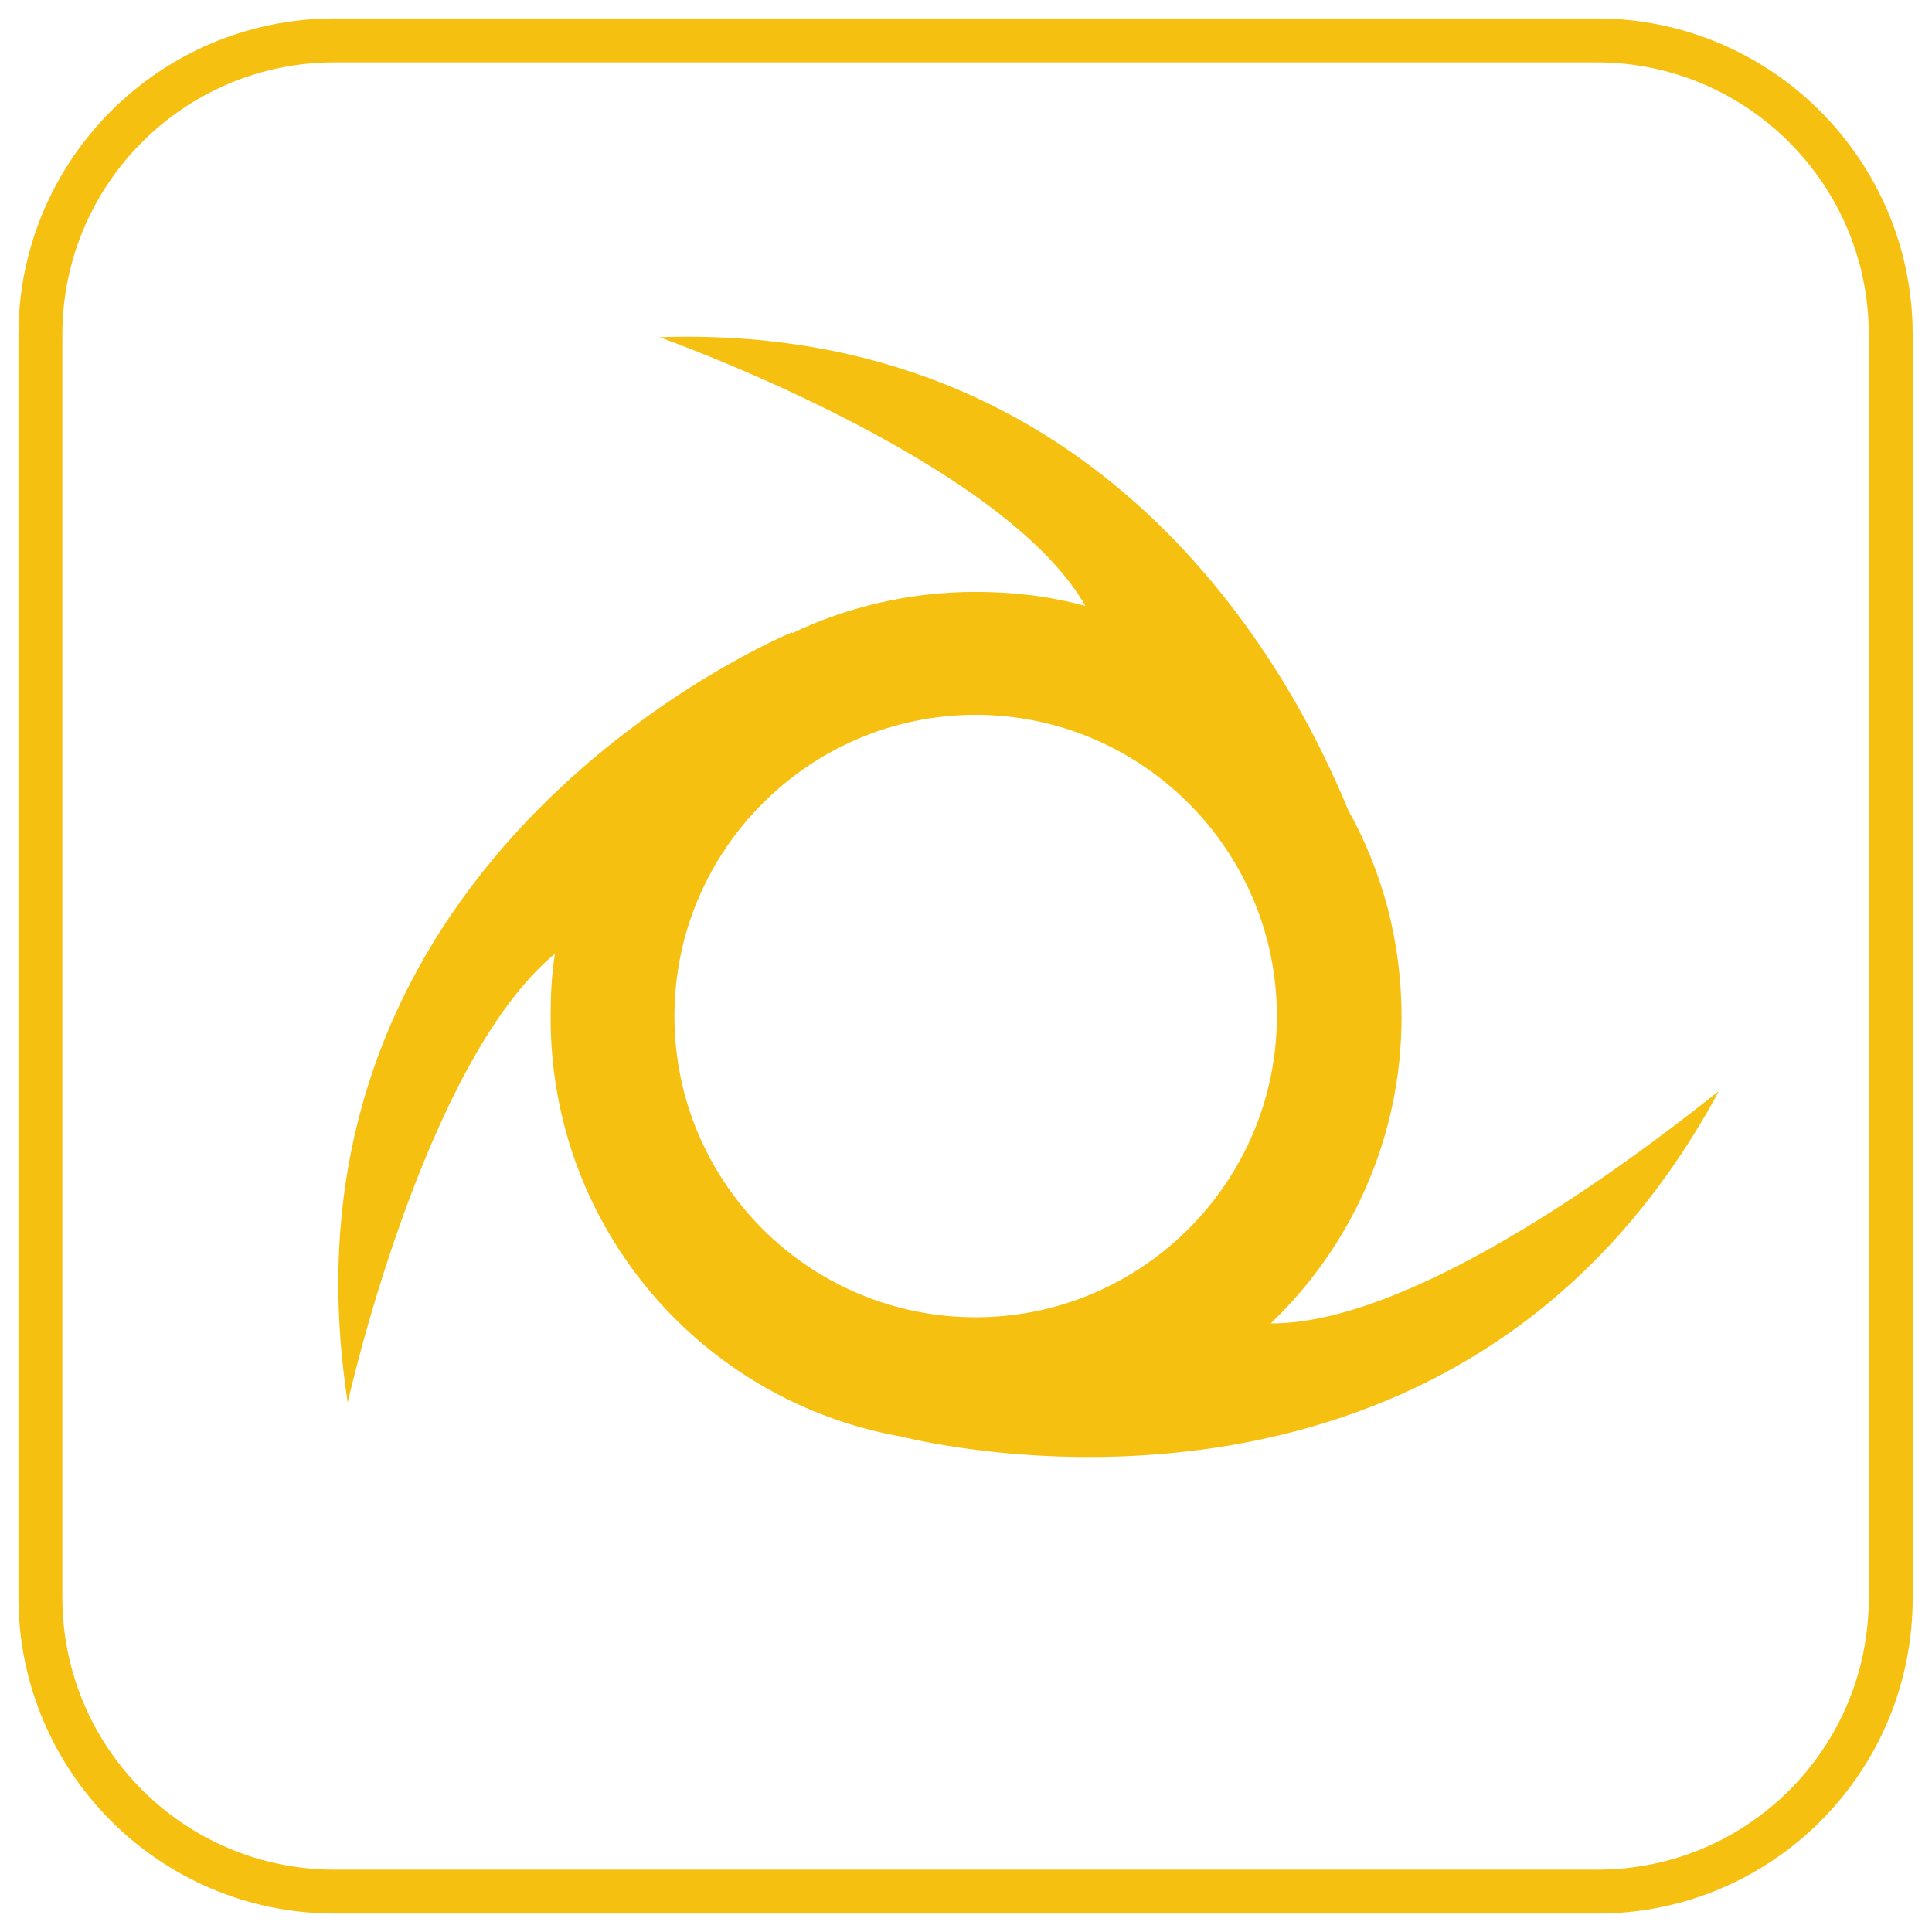 <?xml version="1.0" encoding="utf-8"?>
<!-- Generator: Adobe Illustrator 25.4.1, SVG Export Plug-In . SVG Version: 6.00 Build 0)  -->
<svg version="1.1" id="Layer_1" xmlns="http://www.w3.org/2000/svg" xmlns:xlink="http://www.w3.org/1999/xlink" x="0px" y="0px"
	 viewBox="0 0 220 220" style="enable-background:new 0 0 220 220;" xml:space="preserve">
<style type="text/css">
	.st0{fill:#F6C011;}
	.st1{fill:none;stroke:#F6C011;stroke-width:5;stroke-miterlimit:10;}
	.st2{stroke:#F6C011;stroke-width:5;stroke-miterlimit:10;}
</style>
<path class="st1" d="M181.9,215.4H38.1c-18.5,0-33.5-15-33.5-33.5V38.1c0-18.5,15-33.5,33.5-33.5h143.7c18.5,0,33.5,15,33.5,33.5
	v143.7C215.4,200.4,200.4,215.4,181.9,215.4z"/>
<path class="st0" d="M144.7,150.7c9.2-8.8,14.9-21.2,14.9-34.9c0-8.6-2.2-16.6-6.1-23.6c-6.7-16.4-28-55.5-78.4-53.8
	c0,0,38.9,13.8,48.5,30.6c-4-1.1-8.2-1.6-12.5-1.6c-7.5,0-14.6,1.7-20.9,4.7l0-0.1c0,0-60.4,24.7-50.6,87.7c0,0,8.6-38.7,23.6-51.1
	c-0.4,2.4-0.5,4.8-0.5,7.3c0,23.9,17.2,43.7,40,47.7c4.8,1.2,64,14.5,93-39.3C195.5,124.2,164.1,150.8,144.7,150.7z M76.8,115.7
	c0-18.9,15.4-34.3,34.3-34.3s34.3,15.4,34.3,34.3S130,150,111.1,150S76.8,134.7,76.8,115.7z"/>
</svg>
